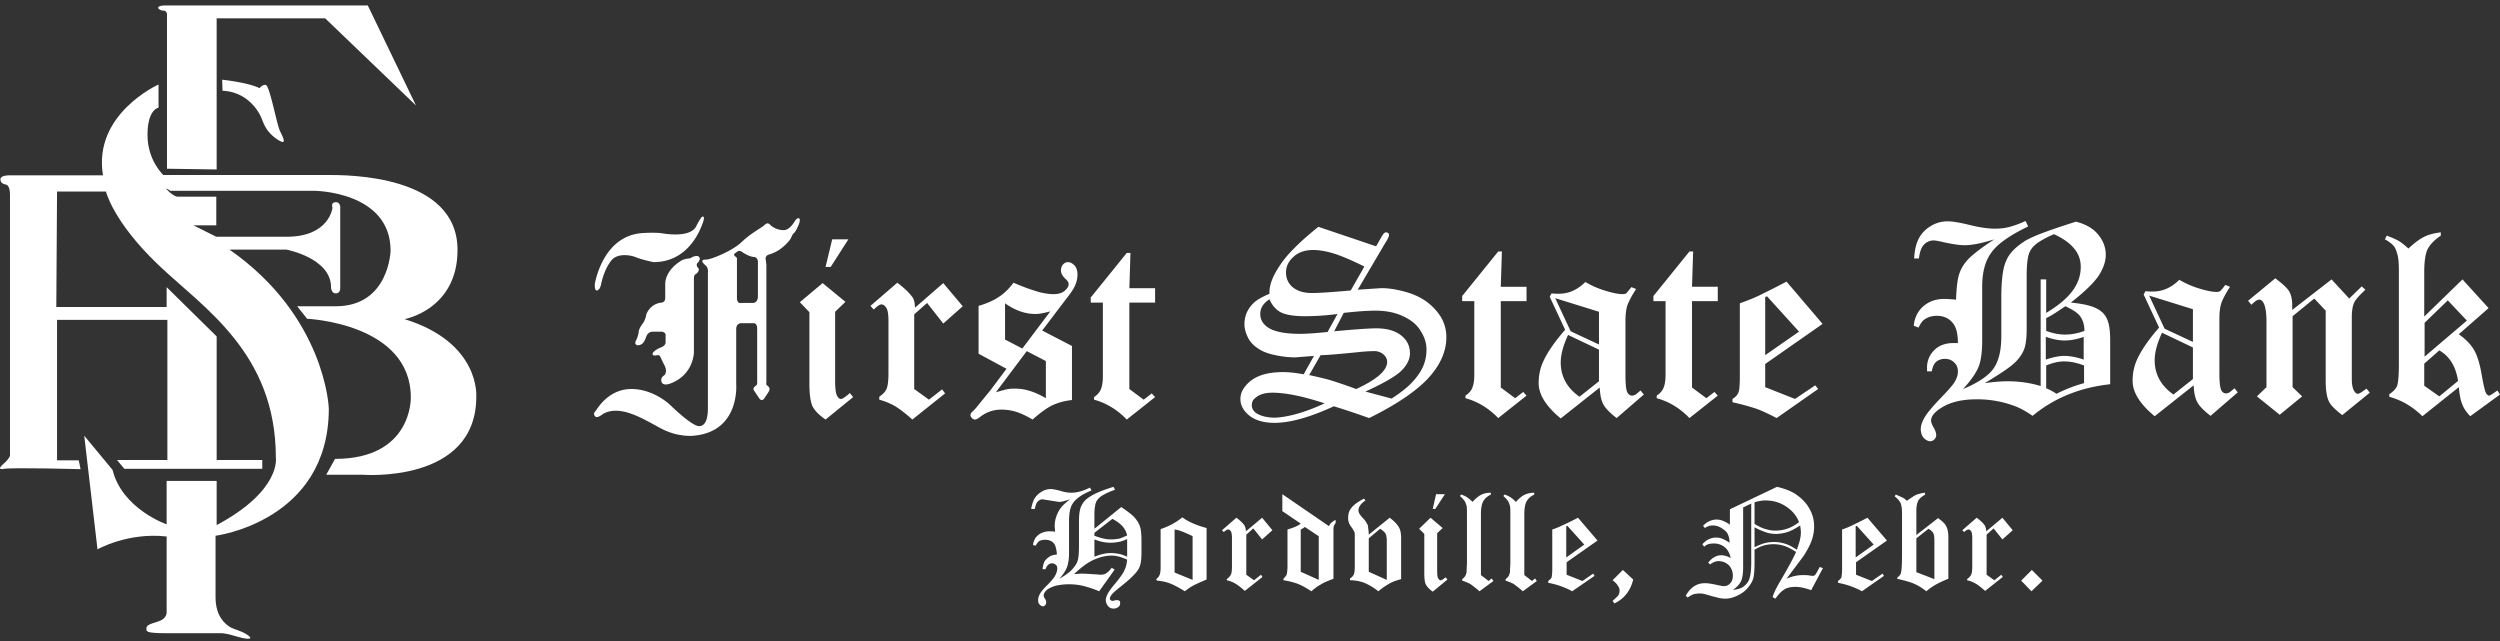 <svg width="230" height="59" fill="none" xmlns="http://www.w3.org/2000/svg"><rect width="100%" height="100%" fill="#333333" stroke="none"/><g clip-path="url(#clip0_455_47595)" fill="#fff"><path d="M15.364 15.522V1.278s-.034-.304-.338-.304c-.271 0-.474-.17-.474-.237 0-.102.068-.237.744-.237h18.541l4.433 9.203-8.357-8.019h-9.981V15.59l-4.568-.068z"/><path d="M5.248 17.62h4.5s.642 2.74 4.77 6.7c4.128 3.958 10.861 8.086 10.861 17.796 0 0 .508 3.011-5.447 6.192v-4.06H15.33v3.992s-4.094-1.421-4.973-5.007L7.75 40.086l1.22 10.455s2.775-1.59 6.361-1.184v6.902s.102.643-.778.913c-.88.271-1.083.373-1.083.643s-.101.44 1.861.44h5.11s.507.034 1.217.27c.745.238 1.76.407 1.218-.033-.541-.44-1.353-.575-1.725-.812-.372-.237-1.32-.914-1.32-2.74v-5.651s10.421-1.32 10.421-11.707c0 0-.27-8.424-9.135-14.616h5.244s4.094.778 4.094 3.451c0 0 0 .575.44.575s.406-.507.406-.507v-7.24s.101-.644-.406-.644-.304.508-.304.508-.271 2.673-4.23 2.673h-6.462l-2.098-1.05h2.098v-2.638H16.31s-.27 0-.812-.508c-.54-.507.17-.034.17-.034h13.229s7.037.034 7.037 5.515c0 0-.135 5.11-5.041 5.11H27.34l.914 1.15s9.541.406 9.541 7.24c0 0 .17 5.65-6.97 5.65l-.812 1.456h3.282s10.523.88 10.523-7.173c0 0 .406-4.974-6.598-7.14 0 0 4.872-.88 4.872-6.36 0-6.936-10.116-6.902-11.977-6.902h-15.09s-1.455-1.32-1.455-3.688c0-2.369 1.015-2.504 1.015-2.504V7.774s-6.056 2.707-5.11 8.357H.884s-.846-.033-.846.373c0 .44.508.473.508.473s.372.034.372.914v24.056s-.17.372-.508.643c-.304.27-.744.676 0 .541.745-.135 7.004.034 7.004.034l-.17-.812H5.249V29.428h10.15V42.32h-4.635l.676.812h12.688v-.812h-4.195V30.951l-4.602-4.534v1.827H5.18l.068-10.624z"/><path d="M20.44 7.335s2.334.236 3.45.778c0 0 .17-.305.542-.305s1.015 3.587 1.32 4.23c.304.642.744 1.454-.305.744-1.05-.745-1.184-1.455-1.455-2.064-.27-.575-1.286-2.267-3.519-2.368l-.034-1.015zm170.549 13.06c.812.203 1.421.54 1.861.98.575.61.88 1.286.88 2.065 0 .642-.237 1.285-.677 1.962-.474.677-1.32 1.489-2.538 2.436 1.049.101 1.827.27 2.301.508.508.236.846.575 1.015.98.203.407.305 1.05.305 1.963v4.06c-2.809.305-5.177 1.286-7.139 2.91-.677-.474-1.32-.812-1.963-1.015a9.788 9.788 0 00-3.18-.508c-1.387 0-2.504.271-3.35.846-.575.373-.846.745-.846 1.117 0 .135.068.338.237.643.169.27.237.507.237.676a.56.56 0 01-.169.406.544.544 0 01-.372.17c-.203 0-.406-.102-.609-.305-.169-.203-.271-.474-.271-.812 0-.304.102-.643.338-1.049.203-.372.677-.947 1.388-1.692.71-.744 1.184-1.251 1.387-1.59.203-.338.304-.643.304-.947 0-.338-.101-.643-.338-.846-.237-.237-.508-.338-.88-.338-.304 0-.575.101-.778.27-.203.17-.338.474-.406.88h-.44v-.338c0-.643.237-1.184.677-1.624.44-.44 1.049-.643 1.759-.643h.406c0-.778-.135-1.32-.338-1.658-.338-.541-.88-.846-1.59-.846-.44 0-.812.102-1.151.338-.169.102-.372.373-.541.745l-.44-.17c.068-.744.372-1.353.88-1.793.507-.44 1.15-.676 1.928-.676.305 0 .643.034 1.083.067.034-1.116.136-1.928.305-2.402.169-.507.473-.981.879-1.387s1.185-1.015 2.335-1.76c-1.083.339-1.996.542-2.741.542-.473 0-1.116-.102-1.894-.27-.44-.102-.779-.17-.948-.17-.338 0-.643.135-.879.372-.237.237-.406.677-.474 1.286h-.44c.034-.71.169-1.32.406-1.793.237-.474.609-.88 1.117-1.184a2.938 2.938 0 011.556-.44c.406 0 1.083.101 2.03.338.947.237 1.726.338 2.301.338.44 0 .846-.034 1.252-.135.406-.102.947-.27 1.59-.575l.237.507c-1.692.812-2.842 1.624-3.384 2.403-.575.778-.846 1.827-.846 3.112v4.94c0 1.049-.101 1.895-.338 2.47-.237.575-.71 1.252-1.421 2.03 1.387-.575 2.335-1.218 2.808-1.895.474-.676.711-1.657.711-2.977v-3.485c0-1.624.135-2.774.44-3.417.27-.677.812-1.218 1.556-1.726.643-.474 2.301-1.083 4.872-1.895zm-2.03 1.15c-.846.372-1.421.71-1.725.981-.305.27-.508.575-.609.947-.102.373-.17.982-.17 1.861v4.839c0 .88-.067 1.522-.236 1.962-.17.44-.474.88-.914 1.286-.44.406-1.353 1.015-2.707 1.827.745-.102 1.421-.17 2.064-.17 1.083 0 2.098.136 3.079.44v-9.812h.508v3.08c1.082-.644 1.894-1.32 2.402-1.997.507-.677.778-1.42.778-2.233 0-.643-.203-1.218-.609-1.692-.406-.507-1.049-.947-1.861-1.32zm-.71 8.898c.642.237 1.218.339 1.759.339a5.18 5.18 0 001.759-.339c0-.541-.135-.98-.372-1.32-.237-.338-.71-.642-1.387-.947-.846.576-1.421.948-1.759 1.083v1.184zm3.484.542c-.676.236-1.251.338-1.759.338-.541 0-1.116-.102-1.759-.338v2.097c.609-.203 1.184-.338 1.691-.338.508 0 1.117.102 1.794.338v-2.097h.033zm0 2.639c-.71-.271-1.319-.373-1.827-.373-.541 0-1.082.136-1.657.373v2.097c.338.136.642.305.947.508a13.594 13.594 0 012.537-.981v-1.624zm12.993-7.41l.44.17c-.44.676-.677 1.15-.812 1.522-.102.338-.17.812-.17 1.42v5.008c0 .846.068 1.354.17 1.557.101.203.27.304.439.304.102 0 .17-.034.271-.068.068-.033.237-.169.508-.406l.304.373-2.504 2.165c-.609-.474-1.015-.88-1.218-1.252-.203-.372-.304-.88-.338-1.556l-3.586 2.842c-1.354-1.117-2.03-2.2-2.03-3.248 0-.71.135-1.388.439-2.03.373-.812 1.049-1.794 1.997-2.876l-1.421-3.045.169-.305c.304.034.541.034.676.034.914 0 1.726-.372 2.437-1.083a8.376 8.376 0 001.86.812c.677.203 1.185.305 1.557.305.169 0 .304-.034.372-.102a5.51 5.51 0 00.44-.541zm-2.978 2.233l-4.026-1.252 1.421 3.045 2.605 1.218v-3.01zm0 3.519l-2.842-1.354c-.44.948-.676 1.794-.676 2.538 0 1.286.575 2.335 1.725 3.147l1.793-1.421v-2.91zm12.756-6.26l1.624 1.76 1.15-1.117.339.305c-.542.507-.88.88-1.015 1.15-.169.338-.237.812-.237 1.421v5.617c0 .507.068.913.237 1.15.101.17.203.237.338.237.102 0 .372-.17.778-.474l.305.372-2.538 2.064c-.643-.507-1.083-.913-1.252-1.32-.169-.371-.27-.98-.27-1.826v-6.463l-1.049-1.116-1.996 1.624v6.53l.879.846-2.064 1.691-2.097-1.691.879-.846v-6.023c0-.845-.101-1.42-.27-1.725-.102-.203-.237-.305-.406-.305-.17 0-.406.17-.711.474l-.304-.372 2.503-2.064c.677.508 1.117.913 1.286 1.218.169.305.271.71.271 1.252v.44l3.62-2.809zm10.049-4.33v.304c-.609.406-.981.812-1.218 1.252-.203.44-.305 1.15-.305 2.132v4.06l3.519-3.418 2.402 2.64-2.74 2.402c.609.44 1.082.913 1.387 1.42.304.508.541 1.287.71 2.268.17.98.305 1.556.406 1.725.102.17.203.237.271.237.102 0 .338-.17.778-.474l.237.373-2.741 1.996c-.304-.338-.575-.677-.71-1.049-.169-.372-.271-.914-.338-1.624l-3.35 2.673a7.415 7.415 0 00-1.387-1.083c-.44-.27-.981-.507-1.658-.71v-.237c.372-.237.609-.508.71-.745.102-.27.17-.913.17-1.996v-8.56c0-.677-.034-1.15-.102-1.42-.101-.407-.203-.711-.372-.914-.169-.203-.44-.406-.812-.61l.169-.338c.474.17.846.338 1.083.474.237.135.541.372.913.71.508-.473.981-.846 1.455-1.082.406-.203.948-.339 1.523-.406zm.643 6.259l-2.132 2.064v3.113l3.891-3.316-1.759-1.861zm-2.166 5.82v2.03l1.387.98 1.726-1.42c-.203-1.32-.778-2.267-1.726-2.809l-1.387 1.219zM121.291 20.868l5.312 1.793.406-.71c.135-.237.236-.406.304-.474.068-.067.135-.101.203-.101s.135.034.203.067c.068.068.068.102.068.203 0 .102-.102.339-.305.643l-2.571 4.365 2.03-.136c.609-.033 1.319.068 2.131.271.812.203 1.523.508 2.098.914a5.13 5.13 0 011.387 1.455 3.57 3.57 0 01.508 1.86c0 1.252-.508 2.47-1.557 3.655-1.048 1.184-2.875 2.47-5.548 3.789-.948-.338-2.03-.71-3.248-1.083-2.2 1.015-4.027 1.523-5.448 1.523-1.015 0-1.793-.237-2.334-.677-.542-.44-.812-.947-.812-1.522 0-.61.338-1.185.981-1.692.677-.508 1.624-.778 2.943-.778.508 0 1.151.067 1.895.203l.948-1.692-1.726.135a8.77 8.77 0 01-1.658-.169c-.677-.135-1.252-.304-1.692-.609-.439-.27-.778-.609-.981-1.015-.203-.406-.338-.812-.338-1.252 0-.71.237-1.32.744-1.86.305-.339.846-.643 1.557-.948v-.135c0-.745.338-1.557.981-2.504.609-.947 1.793-2.132 3.519-3.519zm.575 16.24c-1.963-.642-3.553-.98-4.805-.98-.643 0-1.15.135-1.522.44-.271.202-.372.405-.372.71 0 .304.135.507.372.71.406.271 1.015.44 1.793.44 1.184-.067 2.707-.473 4.534-1.32zm1.184-8.221c-1.015.135-2.03.203-2.977.203-1.083 0-1.828-.135-2.267-.372-.44-.237-.779-.643-1.015-1.184-.576.372-.846.812-.846 1.353 0 .474.203.88.676 1.218.576.406 1.591.609 2.978.609.677 0 1.489-.068 2.537-.17l.914-1.657zm2.47-4.365c-1.218-.609-2.199-1.015-2.876-1.218-.677-.203-1.286-.304-1.827-.304-.744 0-1.354.203-1.793.609-.474.406-.711.913-.711 1.455 0 .541.203 1.015.609 1.353.406.338.981.541 1.793.541.542 0 1.726-.067 3.553-.236l1.252-2.2zm-5.075 9.981c.744.17 1.353.305 1.827.44.473.136 1.285.406 2.503.846 1.895-.88 2.843-1.692 2.843-2.504 0-.236-.102-.473-.339-.676a1.236 1.236 0 00-.846-.305c-.406 0-.947.034-1.556.102-1.726.169-2.842.27-3.383.27l-1.049 1.827zm2.3-4.026c1.861-.17 3.181-.27 3.891-.27.982 0 1.76.236 2.301.676.541.44.778.981.778 1.624 0 .541-.27 1.083-.778 1.59-.507.508-1.624 1.15-3.316 1.929l2.403.643c1.015-.643 1.827-1.32 2.368-2.064.575-.744.846-1.556.846-2.436 0-.575-.169-1.15-.542-1.726-.338-.575-.879-1.015-1.624-1.353-.71-.338-1.556-.508-2.503-.508-.779 0-1.726.068-2.944.203l-.88 1.692zm11.809-3.282l3.282-4.06h.338l-.102 3.248h2.369v1.32h-2.369v7.95l1.32.982.744-.575.305.338-2.605 2.064c-.88-.914-1.895-1.523-3.012-1.827v-.237c.305-.203.508-.44.609-.677.136-.304.203-.71.203-1.252v-6.766h-1.116v-.508h.034zm15.529-.778l.44.17c-.44.676-.676 1.15-.812 1.522-.101.338-.169.812-.169 1.42v5.008c0 .846.068 1.354.169 1.557.102.203.271.304.44.304.102 0 .169-.034.271-.068.067-.033.237-.169.507-.406l.305.373-2.504 2.165c-.609-.474-1.015-.88-1.218-1.252-.203-.372-.304-.88-.338-1.556l-3.587 2.842c-1.353-1.117-2.03-2.2-2.03-3.248 0-.71.136-1.387.44-2.03.372-.812 1.049-1.794 1.996-2.876l-1.421-3.045.169-.305c.305.034.542.034.677.034.914 0 1.726-.372 2.436-1.083a8.363 8.363 0 001.861.812c.677.203 1.184.305 1.556.305.17 0 .305-.034.373-.102a8.18 8.18 0 00.439-.541zm-2.977 2.267l-4.026-1.252 1.421 3.045 2.605 1.218v-3.011zm0 3.485l-2.842-1.353c-.44.947-.677 1.793-.677 2.537 0 1.286.575 2.335 1.726 3.147l1.793-1.421v-2.91zm5.041-4.974l3.282-4.06h.339l-.102 3.248h2.369v1.32h-2.369v7.95l1.32.982.744-.575.305.338-2.606 2.064c-.879-.914-1.894-1.523-3.011-1.827v-.237c.305-.203.508-.44.609-.677.136-.304.203-.71.203-1.252v-6.766h-1.116v-.508h.033zm12.215-1.285l3.315 3.89-5.278 3.688v2.132l2.741 1.083 1.861-1.252.27.338-3.823 2.673c-.778-.406-1.421-.71-1.929-.88a21.798 21.798 0 00-2.131-.575v-.304c.271-.17.44-.339.541-.576.102-.236.136-.744.136-1.488v-6.733c.744-.271 1.353-.508 1.827-.745.338-.169 1.184-.575 2.47-1.252zm-1.794 1.353l-.169.067v5.346l3.113-2.165-2.944-3.248zm-86.886-1.218l2.098 1.725-.948.914v6.395c0 .676.068 1.116.17 1.32.101.202.236.304.338.304.102 0 .17-.034.237-.068a5.15 5.15 0 00.609-.474l.304.372-2.537 2.064c-.643-.44-1.05-.88-1.218-1.252-.17-.406-.271-1.082-.271-2.063v-6.564l-.88-.914 2.098-1.76zm.88-4.026h1.489l-1.625 2.537h-.473l.609-2.537zm10.218 4.026l1.793 2.131-1.793 1.59-1.489-1.894-1.184 1.049v6.868l1.353.981 1.218-.947.27.372-3.01 2.402c-.643-.575-1.184-.98-1.624-1.252a6.573 6.573 0 00-1.421-.575v-.27c.338-.237.575-.474.676-.745.102-.237.17-.71.17-1.42V29.53c0-.61-.068-1.015-.204-1.218-.135-.203-.27-.305-.44-.305-.169 0-.405.17-.71.474l-.304-.339 2.47-2.131c.676.508 1.116.947 1.387 1.32.169.236.236.575.236.98l2.606-2.266zm9.101 4.365l2.74 1.42v4.974a5.819 5.819 0 00-1.792.474c-.542.27-1.15.71-1.828 1.32-.575-.339-1.082-.576-1.522-.711a4.523 4.523 0 00-1.353-.203c-.745 0-1.388.237-1.963.677-.203.169-.372.236-.474.236-.101 0-.169-.034-.27-.135-.102-.102-.136-.17-.136-.27 0-.102.068-.237.237-.373.102-.101.271-.27.474-.541l1.083-1.32 1.522-2.03-2.571-1.387v-4.398c.812-.237 1.455-.542 1.894-.846.474-.305.914-.745 1.32-1.286 1.015.44 1.827.71 2.436.88.44.101.846.169 1.252.169.44 0 .778-.102 1.015-.305.237-.203.372-.406.372-.609 0-.135-.067-.27-.237-.44-.304-.27-.473-.54-.473-.811 0-.237.067-.44.203-.576.135-.135.27-.203.44-.203.203 0 .406.102.609.305.169.203.27.474.27.812 0 .338-.068.677-.203.981-.135.338-.406.744-.812 1.252l-2.233 2.943zm-1.42 1.894l-2.843 3.79c.338-.102.677-.203.981-.271.305-.068.575-.068.812-.068.914 0 1.827.305 2.808.88v-3.417l-1.759-.914zm-2.031-1.083l1.624.846 2.572-3.417c-.542.135-.982.237-1.354.237-.981 0-1.895-.338-2.808-.981v3.316h-.034zm7.951-3.891l3.282-4.06h.338l-.101 3.248h2.368v1.32H103.9v7.951l1.319.981.745-.575.304.338-2.605 2.064c-.88-.913-1.895-1.522-3.011-1.827v-.237c.304-.203.507-.44.609-.676.135-.305.203-.71.203-1.252v-6.767h-1.117v-.508h.034zm-29.876-3.01v10.894s-.067.17.102.27c.135.102.27.271.135.508s-.44.677-.44.677-.203.304-.44 0l-.473-.71s-.203-.204.101-.44c0 0 .17-.068.17-.305V30.24s.033-.507-.339-.507h-1.184s-.406.034-.406.541v5.075s.372 4.365-3.925 4.737c0 0-1.387.17-2.943-.643-1.557-.812-3.824-2.334-5.448-1.32 0 0-.44.373-.642.204-.204-.203-.136-.339.067-.575.17-.237 1.184-1.963 3.248-1.963s3.553 1.455 3.553 1.455 1.996 1.962 2.673 1.962c.71 0 .812-1.015.812-1.624V25.097s.067-.405-.17-.642c-.236-.203-.338-.339-.338-.406 0-.068-.034-.17.372-.17s2.369-.778 3.215-1.59c.846-.812 1.928-1.387 2.097-1.556.17-.17.339-.27.542-.068.169.203.676.508 1.252.508.575 0 1.015-.812 1.015-.812s.236-.373.406-.271c.169.102-.034.575-.034.575s-.237.61-.44.778c-.203.17-.203.44-.474.745-.27.304-.846.947-1.793 1.218 0 0-.338.067-.338.372.034.305.067.541.067.541zm-2.3 3.552h1.049c.473 0 .473-.575.473-.575v-3.215c0-.203-.135-.44-.372-.44s-.71-.202-1.049-.44c-.338-.236-.44-.067-.643.068-.203.136-.135.237 0 .339.17.101.136.237.136.237v3.552c0 .61.406.474.406.474z"/><path d="M63.84 25.706v6.7s0 2.064-2.165 2.876c0 0-.643.27-.812-.136-.136-.406.236-.609.236-.609s.407-.304-.033-1.049l-.305-.642s-.068-.203-.27-.17c-.237.034-.407.068-.44-.067-.068-.102.101-.373.744-.643 0 0 .44-.136.44-.474v-.71s-.034-.271-.44-.271h-.71s-.373-.034-.576.338c-.169.372-.27.914-.846.914 0 0-.338-.034-.169-.406.203-.372.27-.778.27-.88 0-.101.17-.474.34-.677.169-.203.304-.575.338-.778 0-.169.406-1.082 1.42-1.184 0 0 .339 0 .339-.44v-1.285s-.068-1.252 1.59-2.2c0 0 .406-.135.575-.135.17 0 .271-.102.339-.135.067-.034.676-.271.676.203 0 0-.067.236-.203.338-.135.135-.067.338 0 .406.068.068.271.27-.135.609-.101.068-.203.068-.203.507zm-3.045-4.263s2.639.542 3.248-.609c0 0 .44-.913.61-.913.134 0 .134.169.033.507-.135.339-1.15 3.688-4.568 3.688 0 0-1.116-.237-1.59-.44s-1.725-.44-2.3.305c-.576.744-.813 1.658-.914 2.098-.068.44-.27.676-.44.642-.17-.033-.17-.473-.135-.71.067-.237.812-4.33 4.364-4.568.034 0 .88-.067 1.692 0zm41.65 23.346l.135.27a6.433 6.433 0 00-1.252.576c-.27.203-.439.406-.507.609-.068.203-.135.575-.135 1.083v1.32l2.469-1.997c.508.338.914.643 1.185.913.27.305.44.576.541.88.102.305.135.778.135 1.421v.948c0 .507-.033.845-.101 1.116a1.808 1.808 0 01-.372.71c-.271.339-.745.779-1.388 1.286-.473.372-.778.643-.879.778-.102.136-.169.271-.169.373 0 .067.033.101.067.135a.26.26 0 00.169.068c.034 0 .102 0 .203-.034.068-.034.136-.034.203-.034.102 0 .203.034.237.068.068.067.068.135.068.236a.415.415 0 01-.135.305.736.736 0 01-.474.17.61.61 0 01-.508-.238.855.855 0 01-.203-.575c0-.135.068-.338.17-.541.101-.203.372-.575.778-1.05.406-.507.676-.879.778-1.15.135-.27.203-.575.237-.947-.508-.237-.981-.372-1.421-.372-.542 0-1.083.135-1.624.372-.542.237-1.15.677-1.827 1.32.304 0 .507-.034.642-.034.339 0 .779.034 1.354.068.169 0 .304.033.406.033.203 0 .406-.033.541-.135.169-.102.339-.27.508-.508l.27.17-1.421 1.996a9.967 9.967 0 00-1.522-.508 5.538 5.538 0 00-1.286-.135c-.507 0-.947.068-1.32.17-.371.135-.642.27-.811.473-.102.135-.17.27-.17.372 0 .068.034.203.136.338a.545.545 0 01.101.305.384.384 0 01-.101.27c-.068.068-.136.102-.203.102-.102 0-.203-.067-.305-.169-.101-.102-.135-.237-.135-.406 0-.203.068-.406.17-.575.1-.203.337-.474.71-.846.372-.372.609-.677.71-.88.102-.203.17-.406.17-.609 0-.135-.035-.27-.136-.338a.517.517 0 00-.338-.136c-.271 0-.474.17-.61.542h-.27c.034-.339.101-.575.203-.745.102-.169.27-.304.474-.44.169-.1.372-.135.642-.169-.033-.507-.135-.88-.304-1.048-.17-.203-.44-.305-.778-.305a1.13 1.13 0 00-.508.102c-.135.067-.237.236-.372.44l-.237-.068c.034-.27.136-.474.203-.61.136-.202.339-.371.542-.473.236-.101.473-.17.744-.17.17 0 .338 0 .541.035 0-.203-.034-.372-.034-.508 0-.507.136-.98.406-1.455.204-.338.542-.676 1.016-1.015-.474.136-.779.237-.948.237-.135 0-.507-.068-1.15-.169-.237-.034-.406-.068-.474-.068-.135 0-.27.068-.406.203-.135.136-.203.339-.27.677h-.339c.068-.372.17-.677.27-.88.17-.304.407-.541.711-.71.271-.17.576-.237.846-.237.17 0 .474.068.88.17.406.135.744.168 1.015.168.507 0 1.083-.169 1.692-.473l.135.27c-.846.339-1.455.745-1.76 1.252-.203.339-.304.846-.304 1.59v2.944c0 .508-.068.914-.17 1.218-.1.304-.337.677-.71 1.117.508-.305.914-.576 1.184-.88.271-.305.44-.575.508-.846.068-.27.102-.71.102-1.353v-2.166c0-.676.067-1.184.236-1.489.17-.338.406-.608.812-.845.474-.305 1.151-.575 2.132-.88zm-1.759 4.23v.27c.541.203 1.048.338 1.522.338.271 0 .541-.034.744-.067.203-.068.474-.17.745-.305a1.847 1.847 0 00-.406-.812c-.203-.237-.508-.474-.948-.71l-1.657 1.285zm0 2.199c.507-.204 1.015-.339 1.488-.339.271 0 .508.034.711.068.237.034.507.135.812.27v-1.623c-.305.135-.575.236-.812.27-.203.034-.44.068-.711.068-.473 0-.981-.102-1.488-.305v1.59zm10.319-2.64v4.737c-.643.27-1.083.474-1.387.643-.203.135-.406.27-.609.44-.609-.372-1.117-.643-1.523-.778a4.437 4.437 0 00-1.049-.203l-.067-.136c.169-.135.27-.27.304-.372.068-.135.102-.372.102-.744V48.68c.778-.27 1.421-.61 1.996-1.083.609.44 1.353.745 2.233.981zm-2.944 4.094l1.658.677v-4.026c-.507-.237-.879-.406-1.116-.474-.136-.067-.339-.101-.542-.135v3.958zm8.053-5.041l.947 1.15-.947.846-.812-1.015-.643.575v3.688l.711.508.642-.508.136.203-1.624 1.286c-.339-.304-.643-.541-.88-.677a2.676 2.676 0 00-.778-.304v-.102c.169-.135.304-.27.372-.406.068-.135.102-.372.102-.778v-2.571c0-.339-.034-.542-.102-.643-.068-.102-.135-.17-.237-.17-.101 0-.237.068-.406.238l-.169-.17 1.32-1.15c.372.27.609.508.744.71.068.136.135.305.135.542l1.489-1.252zm1.861-2.165l4.297 2.943c.067-.169.135-.27.237-.338a1.17 1.17 0 01.372-.237v.27c-.068.102-.136.204-.169.305-.034.102-.034.27-.034.575v4.264c-.542.203-.948.372-1.184.54-.271.136-.542.34-.846.61-.508-.338-.948-.575-1.32-.71a6.779 6.779 0 00-1.252-.305v-.135c.136-.136.237-.271.305-.406.034-.136.068-.407.068-.813v-3.315c.575-.17.981-.339 1.218-.542l-1.692-1.15v-1.556zm3.383 3.89l-1.319-.88c-.102.102-.237.17-.372.238v3.89l1.657.745v-3.992h.034zm4.568-.168l1.928-1.557c.44.338.711.643.846.88.136.237.203.575.203.947v3.823c-.372.102-.71.203-1.015.373a6.997 6.997 0 00-1.082.744 5.43 5.43 0 00-1.286-.778 3.83 3.83 0 00-1.32-.237v-.17a.816.816 0 00.339-.338c.067-.135.101-.372.101-.744v-2.842c0-.135 0-.27-.034-.338s-.101-.203-.237-.406c-.135-.17-.236-.339-.27-.474-.068-.135-.068-.305-.068-.474 0-.338.102-.643.305-.88.203-.27.575-.54 1.15-.845l.135.169c-.44.304-.643.609-.643.913 0 .102.034.203.068.271.068.102.169.27.372.474.203.203.339.44.44.676 0 .203.068.474.068.813zm0 .338v3.079l1.658.744v-3.552c0-.305-.034-.542-.102-.677-.067-.136-.237-.305-.507-.474l-1.049.88zm5.684-1.895l1.117.947-.508.474v3.451c0 .372.034.61.102.71.067.102.135.17.203.17.033 0 .101 0 .135-.034.068-.034.169-.101.338-.237l.169.203-1.353 1.117c-.338-.237-.541-.474-.643-.677-.101-.203-.135-.575-.135-1.116v-3.52l-.474-.473 1.049-1.015zm.508-2.165h.812l-.88 1.353h-.237l.305-1.353zm5.041-.136v.17c-.338.169-.575.372-.711.642-.135.237-.203.643-.203 1.15v5.617l.711.542.271-.237.169.237-1.286.947c-.372-.338-.677-.541-.846-.677a5.595 5.595 0 00-.744-.304v-.136a1.02 1.02 0 00.27-.27c.068-.102.102-.237.136-.373 0-.033 0-.304.034-.744V47.36c0-.372 0-.642-.034-.812a2.41 2.41 0 00-.169-.44 2.71 2.71 0 00-.44-.473l.101-.136c.372.102.745.339 1.049.677.305-.338.609-.575.846-.677.203-.101.508-.169.846-.169zm3.992 0v.17c-.338.169-.575.372-.71.642-.136.237-.203.643-.203 1.15v5.617l.71.542.271-.237.169.237-1.286.947c-.372-.338-.676-.541-.845-.677a5.559 5.559 0 00-.745-.304v-.136a1.03 1.03 0 00.271-.27c.068-.102.101-.237.135-.373 0-.033 0-.304.034-.744V47.36c0-.372 0-.642-.034-.812a2.34 2.34 0 00-.169-.44 2.671 2.671 0 00-.44-.473l.102-.136c.372.102.744.339 1.049.677.304-.338.609-.575.845-.677a2.1 2.1 0 01.846-.169zm4.027 2.301l1.793 2.098-2.842 1.996v1.15l1.455.576.981-.677.135.203-2.064 1.42c-.406-.236-.778-.371-1.049-.473a7.593 7.593 0 00-1.15-.304v-.17c.135-.1.237-.202.305-.304.033-.135.067-.406.067-.812v-3.62a7.19 7.19 0 00.981-.406c.237-.102.677-.305 1.388-.677zm-.982.744l-.101.034v2.876l1.658-1.184-1.557-1.726zm4.162 5.008l.947-.948.948.88c-.237 1.015-.812 1.76-1.726 2.2l-.169-.237c.271-.237.44-.406.508-.474a.85.85 0 00.135-.474.653.653 0 00-.135-.406c-.068-.135-.237-.338-.508-.541zm15.124-8.594c.744.17 1.319.406 1.726.677.541.372.981.812 1.251 1.32a3.2 3.2 0 01.44 1.657c0 .406-.067.812-.203 1.218-.135.406-.372.846-.676 1.353-.102.17-.677.914-1.658 2.234a3.545 3.545 0 011.522-.339c.203 0 .406 0 .575.034.17.034.271.034.339.034.067 0 .135-.034.203-.102.067-.067.203-.304.406-.71l.304.101-1.082 2.03c-.576-.203-1.049-.304-1.421-.304-.44 0-.779.068-1.049.237-.271.169-.542.44-.812.846l-.271-.136c.135-.44.406-.98.778-1.59.609-1.049 1.083-1.895 1.387-2.571-.372-.237-.744-.44-1.049-.542a3.183 3.183 0 00-1.015-.169c-.304 0-.575.034-.845.102a3.45 3.45 0 00-.914.406v1.116c0 .677-.034 1.15-.101 1.455-.068.305-.237.575-.474.88-.237.304-.541.541-.947.744-.406.203-.779.305-1.185.305-.169 0-.338-.034-.473-.034a16.737 16.737 0 00-.779-.203c-.439-.136-.676-.203-.744-.203-.101-.034-.237-.034-.372-.034-.203 0-.372.034-.541.068-.17.067-.339.169-.542.304l-.169-.17c.44-.777 1.015-1.15 1.759-1.15.305 0 .677.068 1.151.17.304.067.473.101.609.101.237 0 .44-.101.575-.27.169-.17.237-.406.237-.71 0-.373-.135-.678-.372-.948a1.392 1.392 0 00-.948-.373c-.237 0-.507.102-.778.305l-.169-.17c.203-.236.372-.405.575-.507a1.3 1.3 0 01.643-.169 1.7 1.7 0 01.406.068c.135.034.305.101.44.203a1.788 1.788 0 00-.372-.846c-.305-.338-.711-.508-1.185-.508-.203 0-.372.034-.507.068a.95.95 0 00-.372.237l-.169-.237c.236-.237.439-.406.642-.474a1.38 1.38 0 01.643-.135c.203 0 .372.034.542.102.169.067.372.169.676.372a1.8 1.8 0 00-.169-.812c-.101-.203-.304-.372-.575-.542a1.497 1.497 0 00-.812-.236c-.237 0-.474.067-.711.236l-.169-.203c.203-.203.372-.338.542-.406a1.537 1.537 0 011.251-.067c.17.067.406.169.677.372v-1.421l4.331-2.064zm-2.335 1.523l-.778.372v5.447c0 .643-.067 1.083-.203 1.353-.135.271-.372.542-.744.779.44-.034.744-.136.947-.271.271-.203.474-.44.575-.744.102-.305.17-.779.17-1.49v-5.447h.033zm.271 1.894c.406.237.744.406 1.049.474.304.101.609.135.913.135a3.17 3.17 0 001.015-.169c.339-.101.711-.304 1.117-.609-.237-.609-.643-1.083-1.218-1.455-.575-.372-1.184-.541-1.895-.541-.304 0-.643.068-.981.169v1.996zm0 2.132c.372-.17.677-.305.947-.372a3.418 3.418 0 011.895.067c.338.102.677.305 1.049.542.102-.305.203-.576.271-.846.067-.27.101-.541.101-.778 0-.17-.034-.373-.067-.61-.474.305-.846.508-1.185.61a3.555 3.555 0 01-1.015.169c-.304 0-.609-.034-.913-.136a6.594 6.594 0 01-1.083-.473v1.827zm10.387-2.707l1.793 2.098-2.842 1.996v1.15l1.455.576.981-.677.136.203-2.03 1.42c-.406-.236-.779-.371-1.049-.473a7.645 7.645 0 00-1.151-.304v-.17c.136-.1.237-.202.305-.304.034-.135.068-.406.068-.812v-3.62c.406-.136.71-.27.981-.406.203-.102.643-.305 1.353-.677zm-.981.744l-.102.034v2.876l1.658-1.184-1.556-1.726zm6.259-3.045l.034.17c-.338.203-.541.372-.643.575-.101.203-.169.507-.169.913v2.233l1.996-1.556c.372.27.643.507.745.744.135.237.203.575.203 1.015v3.824a9.229 9.229 0 00-1.286.609 5.969 5.969 0 00-.744.54 4.772 4.772 0 00-1.083-.676c-.372-.169-.88-.304-1.59-.473v-.102c.169-.135.304-.27.338-.44.068-.237.102-.812.102-1.725v-3.654c0-.474-.034-.813-.136-1.05-.101-.202-.27-.405-.541-.608l.101-.17c.305.136.542.237.677.305s.237.17.338.27c.44-.304.745-.507.914-.575.237-.067.44-.135.744-.169zm-.778 7.309l1.658.642V49.73c0-.338-.034-.541-.102-.677-.067-.135-.203-.27-.439-.406l-1.117.88v3.112zm7.917-5.008l.948 1.15-.948.846-.812-1.015-.643.575v3.688l.711.508.643-.508.135.203-1.624 1.286c-.338-.304-.643-.541-.88-.677a2.665 2.665 0 00-.778-.304v-.102c.169-.135.305-.27.372-.406.068-.135.102-.372.102-.778v-2.571c0-.339-.034-.542-.102-.643-.067-.102-.135-.17-.237-.17-.101 0-.236.068-.406.238l-.169-.17 1.32-1.15c.372.27.609.508.744.71.068.136.136.305.136.542l1.488-1.252zm2.673 6.767l-.947-.981.981-.982.981.982-1.015.98z"/></g><defs><clipPath id="clip0_455_47595"><path fill="#fff" transform="translate(0 .5)" d="M0 0h230v58.265H0z"/></clipPath></defs></svg>